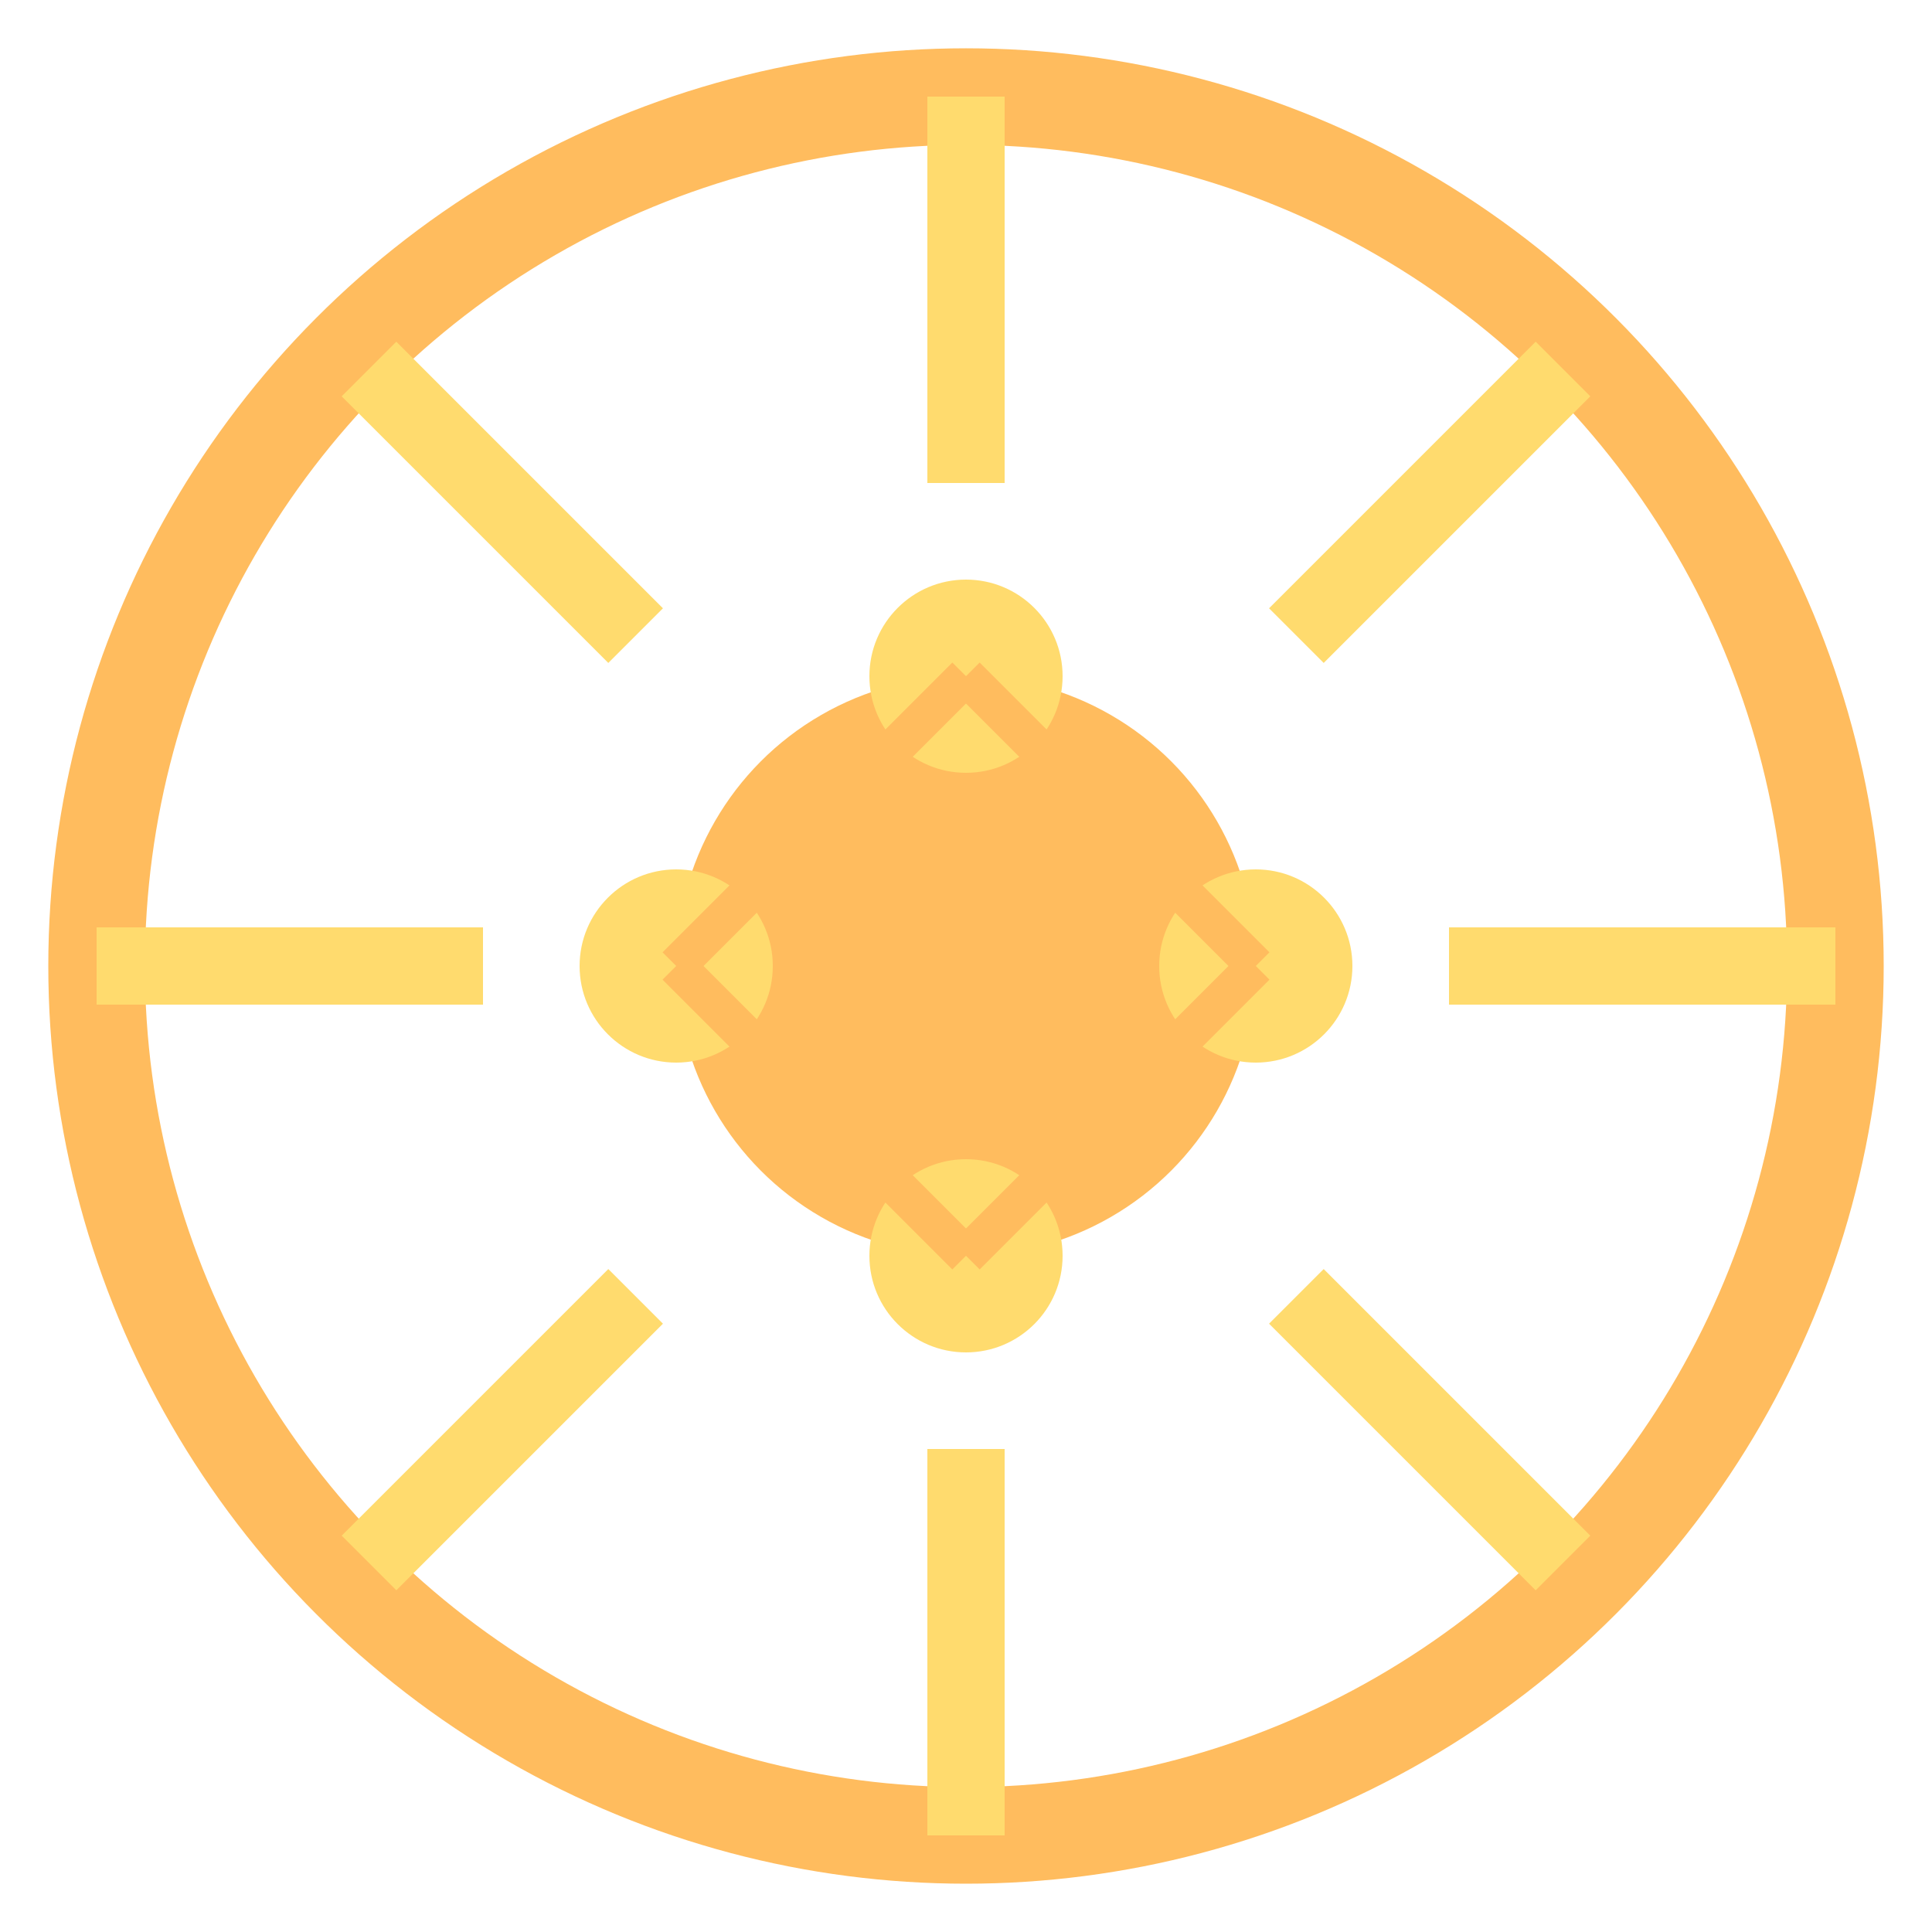 <svg xmlns="http://www.w3.org/2000/svg" viewBox="0 0 100 100" width="100" height="100">
  <!-- Outer gear to represent machinery -->
  <circle cx="50" cy="50" r="45" stroke="#ffbc5e" stroke-width="5" fill="none"/>
  <g stroke="#ffdb6e" stroke-width="4" fill="none">
    <!-- Gear spokes -->
    <line x1="50" y1="5" x2="50" y2="25"/>
    <line x1="50" y1="75" x2="50" y2="95"/>
    <line x1="95" y1="50" x2="75" y2="50"/>
    <line x1="5" y1="50" x2="25" y2="50"/>
    <line x1="19.1" y1="19.1" x2="32.9" y2="32.9"/>
    <line x1="19.1" y1="80.9" x2="32.9" y2="67.1"/>
    <line x1="80.9" y1="19.1" x2="67.1" y2="32.9"/>
    <line x1="80.9" y1="80.9" x2="67.1" y2="67.1"/>
  </g>

  <!-- Inner elements representing neural network -->
  <circle cx="50" cy="50" r="15" fill="#ffbc5e"/>
  <circle cx="50" cy="35" r="5" fill="#ffdb6e"/>
  <circle cx="50" cy="65" r="5" fill="#ffdb6e"/>
  <circle cx="65" cy="50" r="5" fill="#ffdb6e"/>
  <circle cx="35" cy="50" r="5" fill="#ffdb6e"/>

  <!-- Connecting lines (neural pathways) -->
  <line x1="50" y1="35" x2="65" y2="50" stroke="#ffbc5e" stroke-width="2"/>
  <line x1="50" y1="35" x2="35" y2="50" stroke="#ffbc5e" stroke-width="2"/>
  <line x1="50" y1="65" x2="65" y2="50" stroke="#ffbc5e" stroke-width="2"/>
  <line x1="50" y1="65" x2="35" y2="50" stroke="#ffbc5e" stroke-width="2"/>
</svg>
